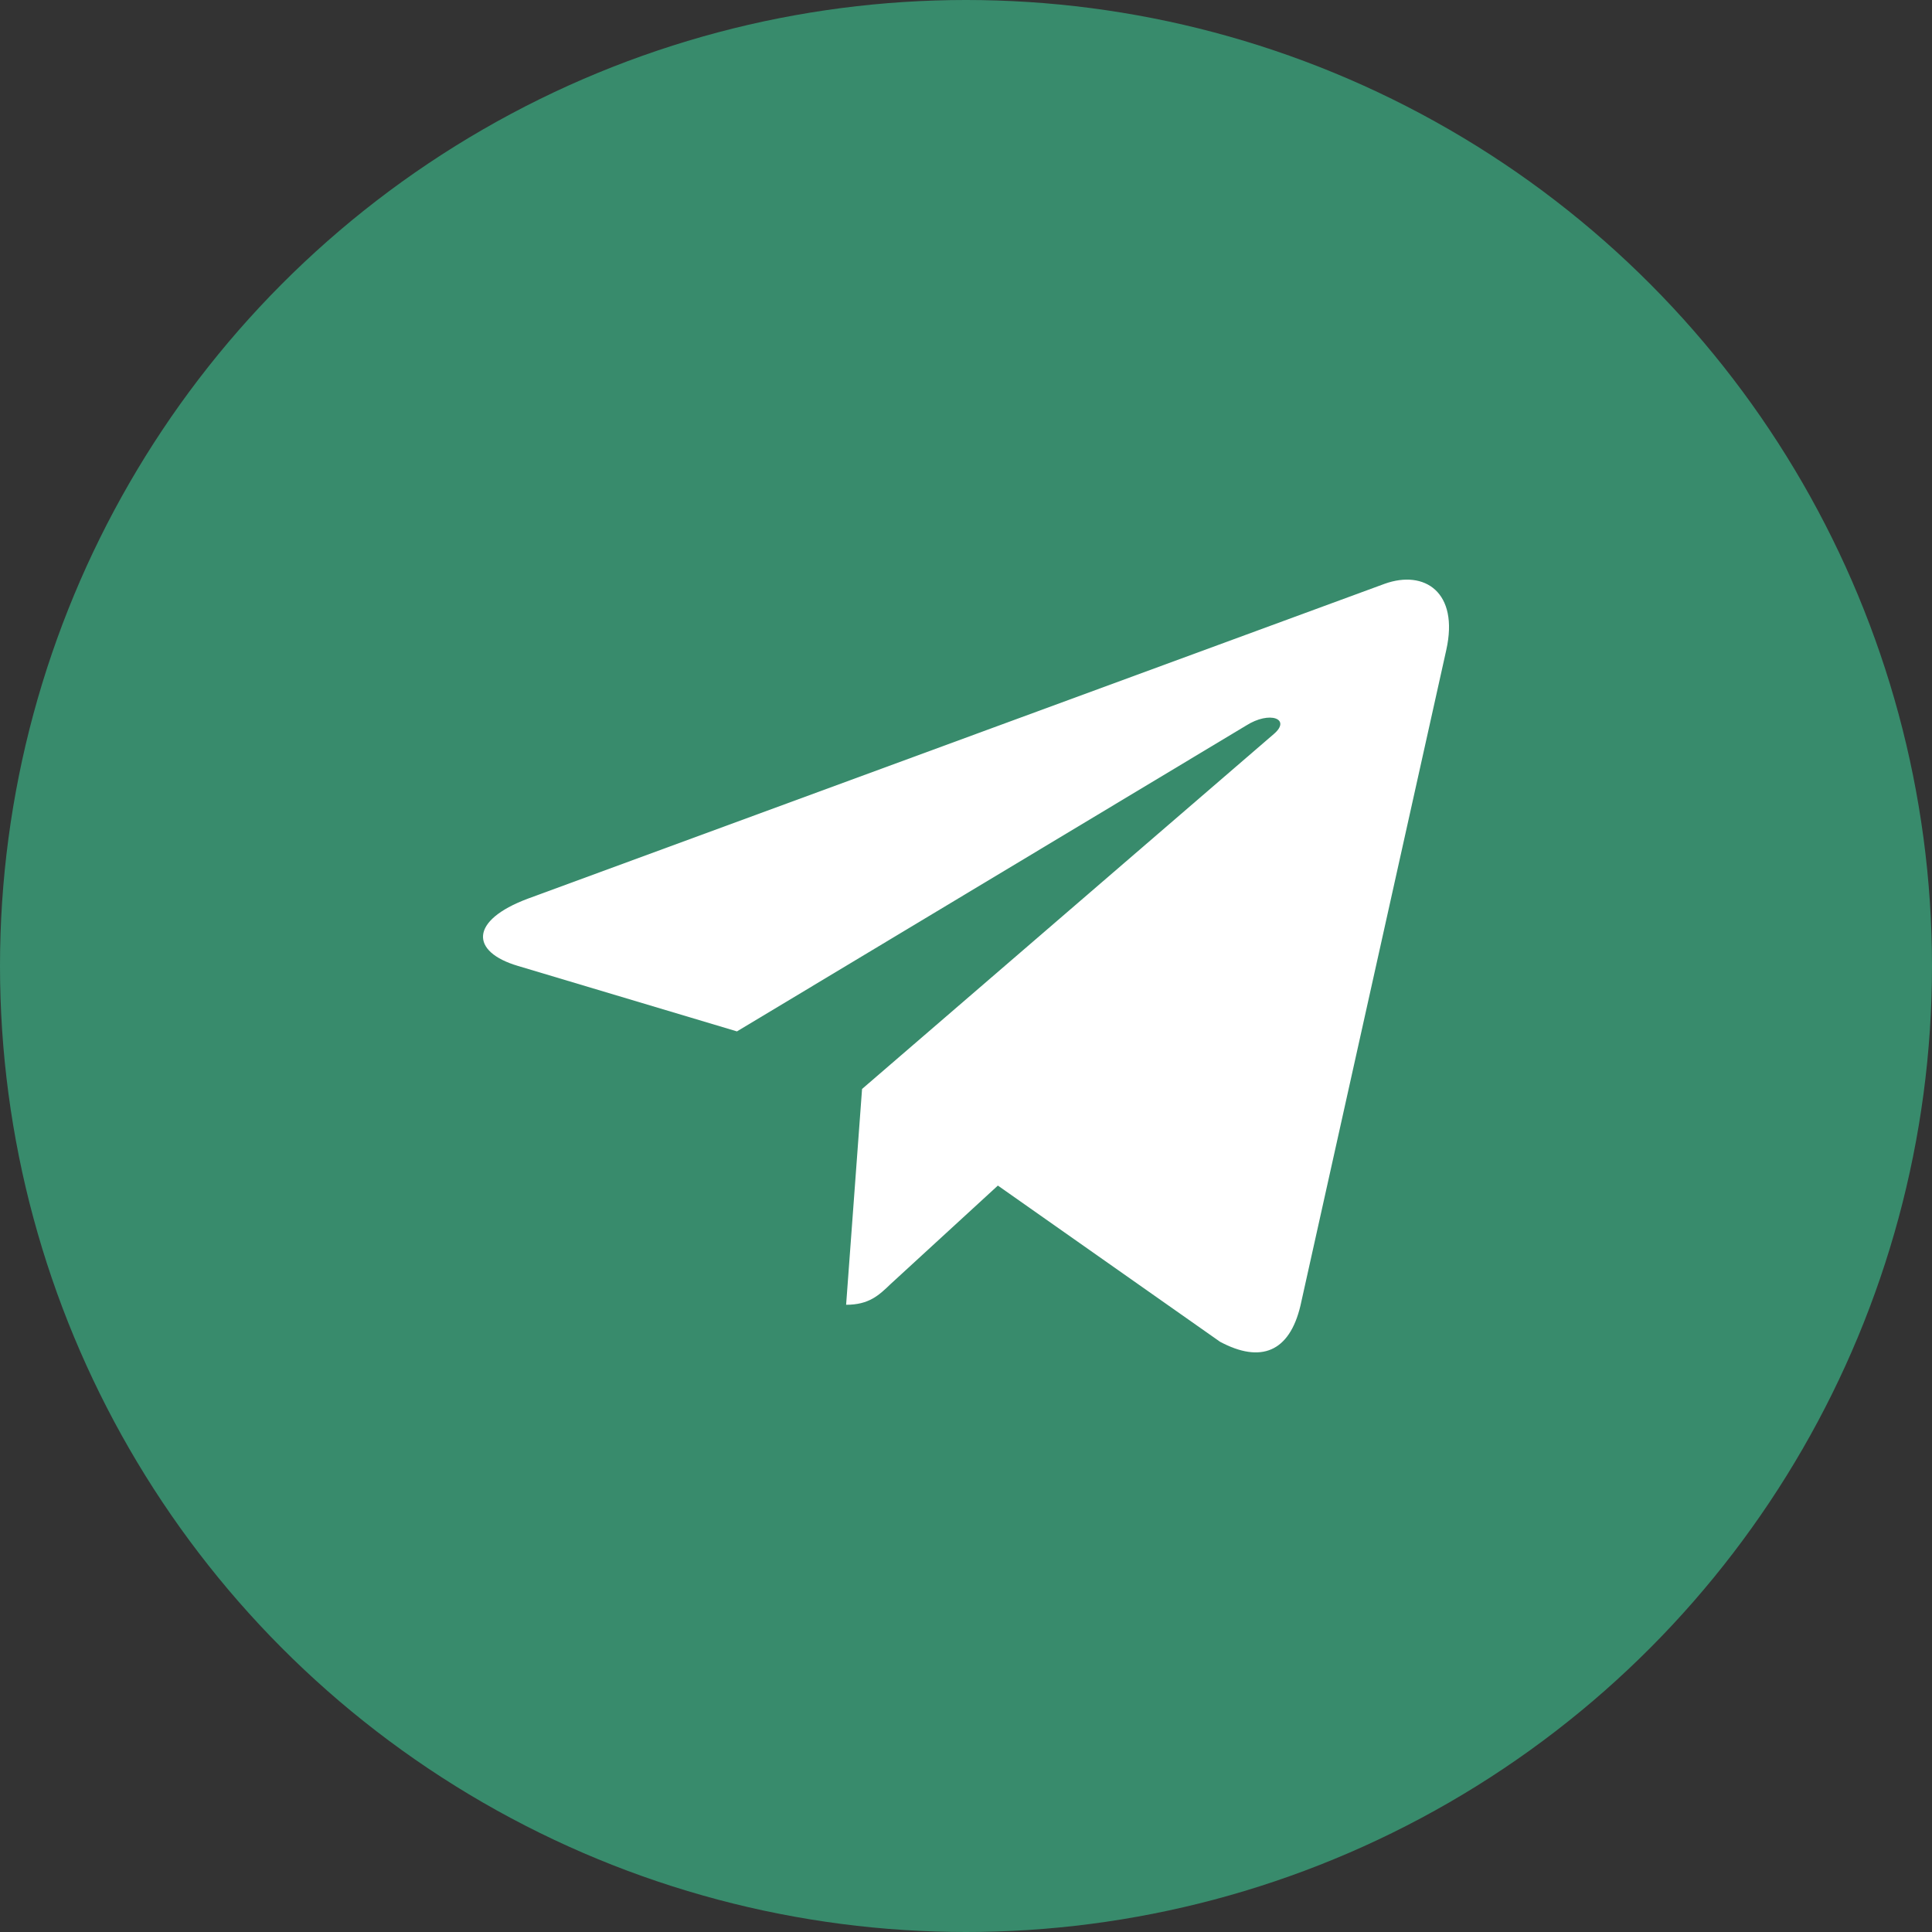 <?xml version="1.0" encoding="UTF-8"?> <svg xmlns="http://www.w3.org/2000/svg" width="20" height="20" viewBox="0 0 20 20" fill="none"><rect x="0" y="0" width="20" height="20" fill="#333333" stroke="none"/> <g clip-path="url(#clip0_1689_558)"> <circle cx="10" cy="10" r="10" fill="#388B6C"></circle> <path d="M14.972 6.728L13.462 13.517C13.348 13.996 13.052 14.115 12.63 13.89L10.33 12.273L9.221 13.291C9.098 13.409 8.996 13.507 8.759 13.507L8.924 11.273L13.186 7.599C13.371 7.442 13.145 7.354 12.898 7.512L7.629 10.677L5.361 9.999C4.868 9.853 4.859 9.529 5.464 9.303L14.335 6.043C14.746 5.896 15.105 6.129 14.972 6.728Z" fill="white"></path> </g> <defs> <clipPath id="clip0_1689_558"> <rect width="20" height="20" fill="white"></rect> </clipPath> </defs> </svg> 